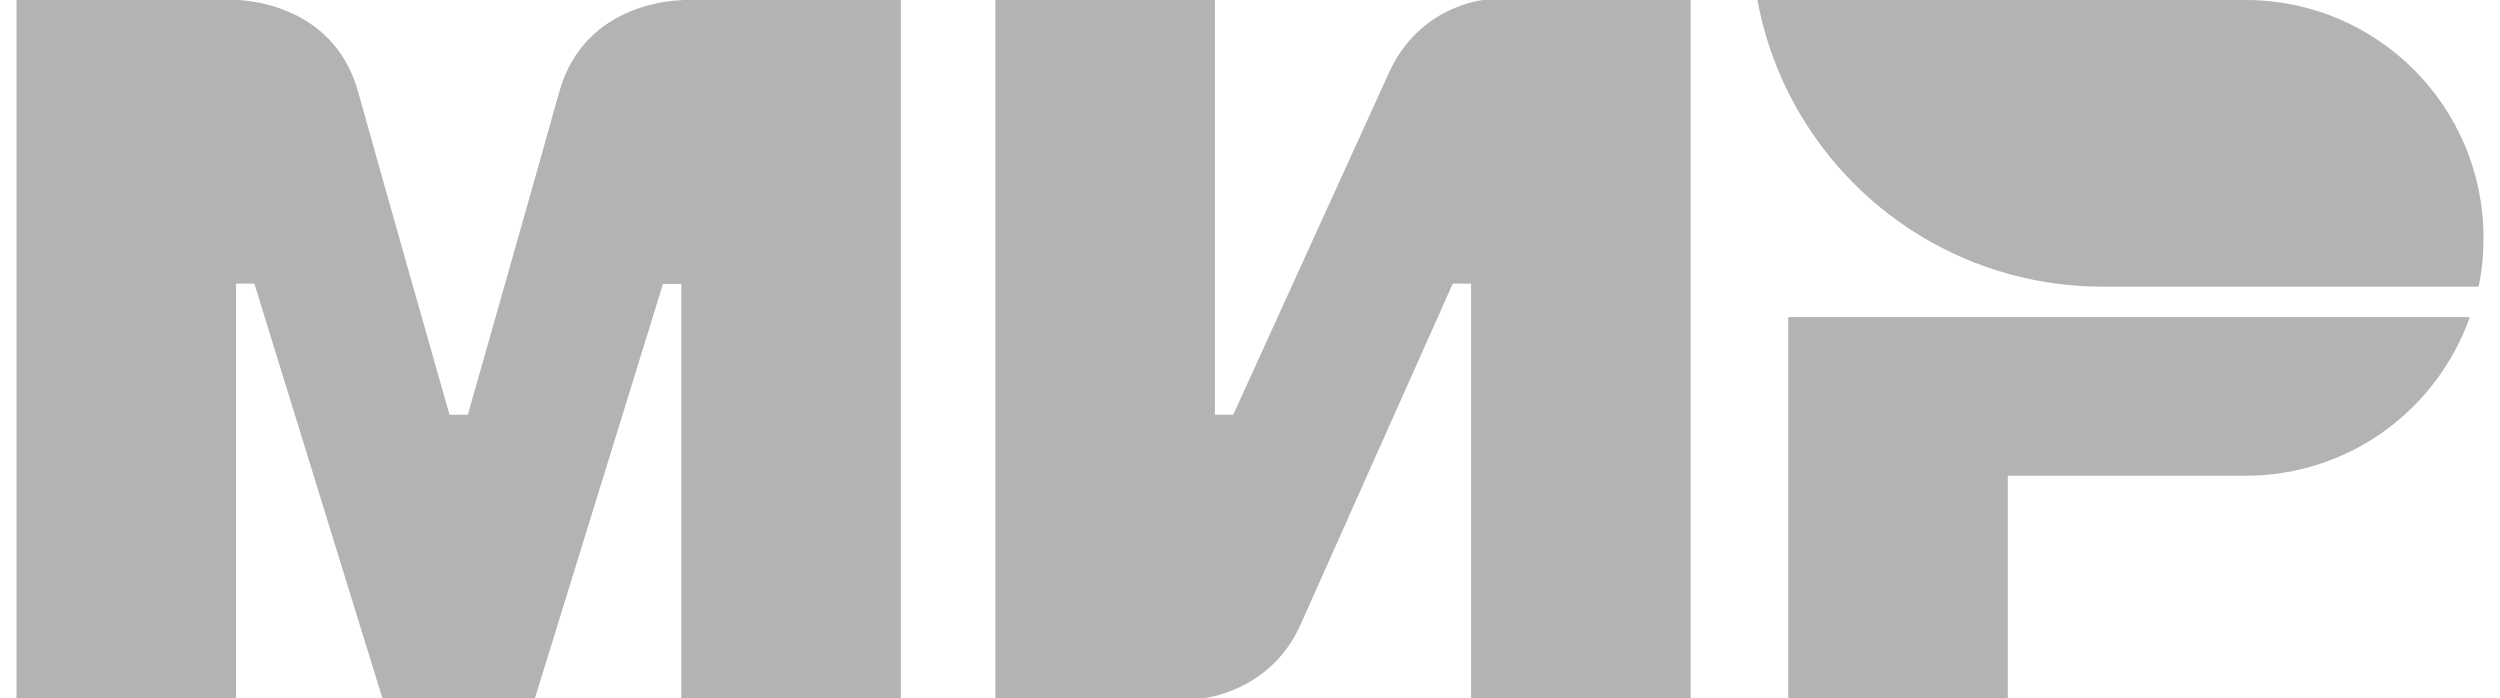 <svg xmlns="http://www.w3.org/2000/svg" viewBox="0 0 809 229" height="50px" width="179px" style="opacity: .3">
<g>
<path d="M218,0l0,0.1c-0.1,0-31.6-0.1-40,30c-7.7,27.6-29.4,103.8-30,105.9h-6c0,0-22.2-77.9-30-106 C103.6-0.1,72,0,72,0H0v229h72V93h3h3l42,136h50l42-135.9h6V229h72V0H218z"/>
</g>
<g>
<path d="M481,0c0,0-21.1,1.9-31,24l-51,112h-6V0h-72v229l68,0v0c0,0,22.1-2,32-24l50-112h6v136h72V0H481z"/>
</g>
<g>
<path d="M581,104v125h72v-73h78c34,0,62.8-21.7,73.5-52H581z"/>
</g>
<g>
<path d="M731,0H570.9c8,43.6,40.7,78.6,83,90l0,0c9.6,2.6,19.7,4,30.1,4h123.4c1.1-5.2,1.6-10.5,1.6-16 C809,34.9,774.1,0,731,0z"/>
</g>
</svg>